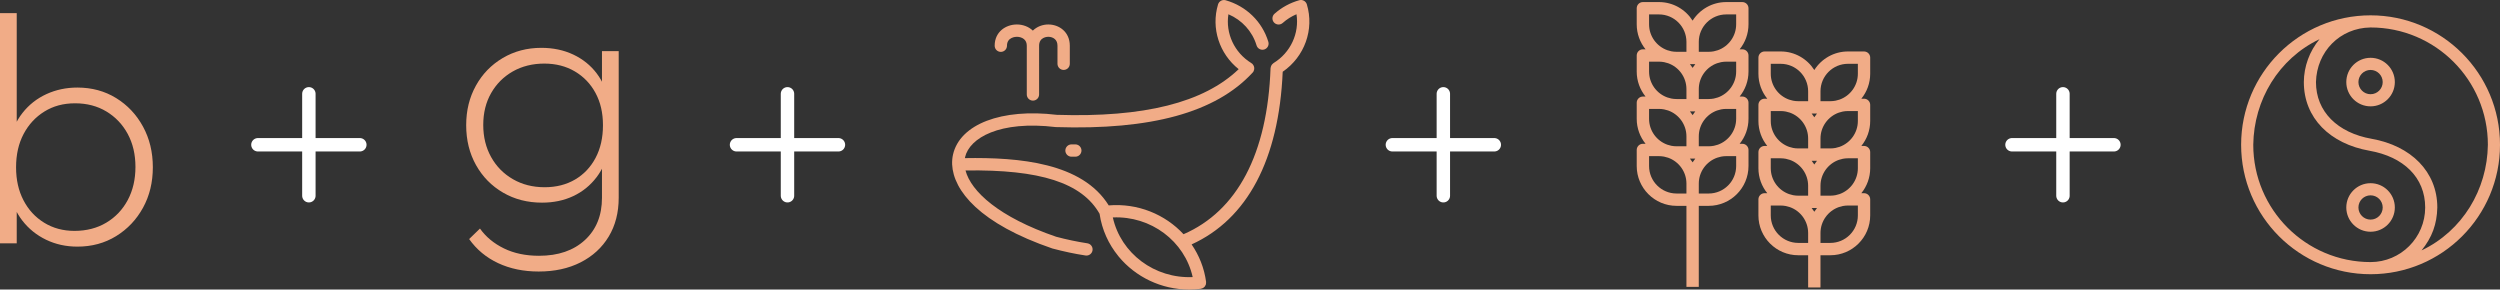 <?xml version="1.0" encoding="UTF-8"?><svg id="Layer_1" xmlns="http://www.w3.org/2000/svg" viewBox="0 0 3353.88 388.44"><rect x="0" y="0" width="3353.88" height="388.44" fill="#333333" stroke="none"/><defs><style>.cls-1{fill:#f1ac87;}.cls-2{fill:none;stroke:#fff;stroke-linecap:round;stroke-miterlimit:10;stroke-width:18px;}</style></defs><path class="cls-1" d="M2337.43,2.78h-21.57c-18.97,0-35.66,9.95-45.14,24.9-9.48-14.95-26.16-24.9-45.13-24.9h-21.57c-4.57,0-8.28,3.71-8.28,8.28v21.57c0,12.69,4.46,24.35,11.87,33.53h-3.59c-4.57,0-8.28,3.71-8.28,8.28v21.57c0,12.69,4.46,24.35,11.87,33.52h-3.59c-4.57,0-8.28,3.71-8.28,8.28v21.57c0,12.69,4.45,24.35,11.87,33.52h-3.59c-4.57,0-8.28,3.71-8.28,8.28v21.57c0,29.45,23.96,53.41,53.41,53.41h13.29v108.69h16.56v-108.69h13.29c29.45,0,53.41-23.96,53.41-53.41v-21.57c0-4.57-3.71-8.28-8.28-8.28h-3.59c7.42-9.17,11.87-20.84,11.87-33.53v-21.57c0-4.57-3.71-8.28-8.28-8.28h-3.59c7.42-9.17,11.87-20.84,11.87-33.52v-21.57c0-4.57-3.71-8.28-8.28-8.28h-3.59c7.42-9.17,11.87-20.84,11.87-33.52V11.06c0-4.57-3.71-8.28-8.28-8.28ZM2279.01,56.2c0-20.32,16.53-36.85,36.85-36.85h13.29v13.29c0,15.99-10.25,29.64-24.52,34.72-1.84.4-3.64.89-5.4,1.47-2.25.43-4.56.66-6.93.66h-13.29v-13.28h0ZM2308.93,83.38c2.25-.43,4.56-.66,6.93-.66h13.29v13.29c0,15.99-10.25,29.64-24.52,34.72-1.84.4-3.64.89-5.4,1.47-2.25.43-4.56.66-6.93.66h-13.29v-13.28h0c0-16,10.25-29.64,24.52-34.73,1.84-.4,3.64-.89,5.4-1.47ZM2308.93,146.76c2.25-.43,4.56-.66,6.93-.66h13.29v13.29c0,16-10.26,29.65-24.54,34.73-1.82.39-3.61.88-5.36,1.46-2.25.43-4.57.67-6.95.67h-13.29v-13.28h0c0-16,10.25-29.64,24.52-34.73,1.84-.39,3.64-.89,5.4-1.47ZM2236.79,194.1c-14.26-5.09-24.49-18.73-24.49-34.71v-13.29h13.29c2.37,0,4.68.23,6.93.66,1.77.58,3.57,1.08,5.41,1.47,14.27,5.09,24.51,18.73,24.51,34.72v13.29h-13.29c-2.36,0-4.67-.23-6.91-.66-1.78-.58-3.59-1.08-5.45-1.48ZM2236.82,130.73c-14.27-5.09-24.51-18.73-24.51-34.72v-13.29h13.29c2.37,0,4.68.23,6.93.66,1.77.58,3.57,1.07,5.41,1.47,14.27,5.09,24.51,18.73,24.51,34.72v13.29h-13.29c-2.37,0-4.68-.23-6.93-.66-1.77-.58-3.57-1.07-5.41-1.47ZM2274.32,86.05c-1.29,1.6-2.49,3.27-3.59,5.01-1.1-1.74-2.3-3.41-3.59-5.01h3.59s.07,0,.1,0h3.49ZM2267.14,149.43h3.59s.07,0,.1,0h3.49c-1.29,1.6-2.49,3.27-3.59,5.01-1.1-1.74-2.3-3.41-3.59-5.01ZM2270.73,212.8s.07,0,.1,0h3.49c-1.29,1.6-2.49,3.27-3.59,5.01-1.1-1.74-2.3-3.41-3.59-5.01h3.59ZM2212.31,19.35h13.29c20.32,0,36.85,16.53,36.85,36.85v13.29h-13.29c-2.37,0-4.68-.23-6.93-.66-1.77-.58-3.57-1.07-5.41-1.47-14.27-5.09-24.51-18.73-24.51-34.72v-13.29ZM2212.31,222.76v-13.29h13.29c2.36,0,4.67.23,6.91.66,1.78.59,3.6,1.08,5.45,1.48,14.26,5.09,24.49,18.73,24.49,34.71v13.29h-13.29c-20.32,0-36.85-16.53-36.85-36.85ZM2329.15,222.76c0,20.32-16.53,36.85-36.85,36.85h-13.29v-13.29c0-16,10.26-29.65,24.54-34.73,1.82-.39,3.61-.88,5.36-1.46,2.25-.43,4.57-.67,6.95-.67h13.29v13.29Z"/><path class="cls-1" d="M2508.98,77.32c0-4.57-3.71-8.28-8.28-8.28h-21.57c-18.97,0-35.66,9.95-45.14,24.9-9.48-14.95-26.16-24.9-45.13-24.9h-21.57c-4.57,0-8.28,3.71-8.28,8.28v21.57c0,12.69,4.46,24.35,11.87,33.53h-3.59c-4.57,0-8.28,3.71-8.28,8.28v21.57c0,12.69,4.46,24.35,11.87,33.53h-3.59c-4.57,0-8.28,3.71-8.28,8.28v21.57c0,12.69,4.45,24.35,11.87,33.52h-3.59c-4.57,0-8.28,3.71-8.28,8.28v21.57c0,29.45,23.96,53.41,53.41,53.41h13.29v43.22h16.56v-43.22h13.29c29.45,0,53.41-23.96,53.41-53.41v-21.57c0-4.57-3.71-8.28-8.28-8.28h-3.59c7.42-9.17,11.87-20.84,11.87-33.53v-21.57c0-4.57-3.71-8.28-8.28-8.28h-3.59c7.42-9.17,11.87-20.84,11.87-33.52v-21.57c0-4.57-3.71-8.28-8.28-8.28h-3.59c7.42-9.17,11.87-20.84,11.87-33.52v-21.57ZM2442.28,122.45c0-20.32,16.53-36.85,36.85-36.85h13.29v13.29c0,15.99-10.24,29.63-24.52,34.72-1.84.39-3.64.89-5.4,1.47-2.25.43-4.56.66-6.93.66h-13.29v-13.28h0ZM2472.2,149.64c2.25-.43,4.56-.66,6.93-.66h13.29v13.29c0,15.99-10.24,29.64-24.52,34.72-1.84.4-3.64.89-5.4,1.47-2.25.43-4.56.66-6.93.66h-13.29v-13.28h0c0-16,10.25-29.64,24.52-34.73,1.84-.4,3.64-.89,5.4-1.47ZM2472.2,213.01c2.25-.43,4.56-.66,6.93-.66h13.29v13.29c0,16-10.26,29.65-24.54,34.73-1.82.39-3.61.88-5.36,1.46-2.25.43-4.57.67-6.95.67h-13.29v-13.28h0c0-16,10.25-29.64,24.52-34.73,1.84-.4,3.64-.89,5.4-1.47ZM2400.06,260.36c-14.26-5.09-24.49-18.73-24.49-34.71v-13.29h13.29c2.37,0,4.68.23,6.93.66,1.77.58,3.57,1.07,5.41,1.47,14.27,5.09,24.51,18.73,24.51,34.72v13.29h-13.29c-2.36,0-4.67-.23-6.91-.66-1.78-.58-3.59-1.08-5.45-1.48ZM2400.09,196.99c-14.27-5.09-24.51-18.73-24.51-34.72v-13.29h13.29c2.37,0,4.68.23,6.93.66,1.77.58,3.57,1.07,5.41,1.47,14.27,5.09,24.51,18.73,24.51,34.72v13.29h-13.29c-2.37,0-4.68-.23-6.93-.66-1.77-.58-3.57-1.07-5.41-1.47ZM2437.59,152.3c-1.29,1.6-2.49,3.27-3.59,5.01-1.1-1.74-2.3-3.41-3.59-5.01h3.59s.07,0,.1,0h3.49ZM2430.41,215.68h3.59s.07,0,.1,0h3.49c-1.29,1.6-2.49,3.27-3.59,5.01-1.1-1.74-2.3-3.41-3.59-5.01ZM2434,279.06s.07,0,.1,0h3.49c-1.29,1.6-2.49,3.27-3.59,5.01-1.1-1.74-2.3-3.41-3.59-5.01h3.59ZM2375.57,85.61h13.29c20.32,0,36.85,16.53,36.85,36.85v13.29h-13.29c-2.37,0-4.68-.23-6.93-.66-1.77-.58-3.57-1.07-5.41-1.47-14.27-5.09-24.51-18.73-24.51-34.72v-13.29ZM2375.57,289.02v-13.29h13.29c2.36,0,4.67.23,6.91.66,1.78.58,3.6,1.08,5.45,1.48,14.26,5.09,24.49,18.73,24.49,34.71v13.29h-13.29c-20.32,0-36.85-16.53-36.85-36.85ZM2492.42,289.02c0,20.32-16.53,36.85-36.85,36.85h-13.29v-13.29c0-16,10.26-29.65,24.54-34.73,1.82-.39,3.61-.88,5.36-1.46,2.25-.43,4.57-.67,6.95-.67h13.29v13.29Z"/><path class="cls-1" d="M1412.04,333.41c15.07,4.02,29.95,7.17,44.24,9.34.42.06.84.09,1.25.09,4.02,0,7.54-2.93,8.16-7.02.69-4.51-2.41-8.72-6.93-9.41-13.68-2.08-27.97-5.1-41.92-8.81-76.7-26.23-114.15-60.8-121.57-88.91,100.29-1.48,156.19,16.54,179.88,58.14,3.13,21.45,12.09,40.74,25.04,56.63.22.27.41.55.63.82,22.55,27.2,56.99,44.16,94.46,44.16,5.14,0,10.36-.32,15.59-.98.64-.08,1.11-.37,1.64-.55.5-.18,1.05-.25,1.5-.52.45-.26.76-.67,1.15-1,.42-.36.9-.66,1.23-1.09.3-.39.43-.87.66-1.3.27-.51.61-.97.76-1.53.13-.48.07-1.02.11-1.53.05-.57.2-1.12.13-1.71-2.48-18.69-9.41-35.68-19.45-50.34,74.53-33.92,117.09-113.28,122.22-231.63,29.26-20.08,42.57-56.56,32.39-90.38-1.31-4.32-5.82-6.79-10.18-5.57-12.5,3.56-23.68,9.67-33.22,18.18-3.41,3.03-3.71,8.26-.68,11.67,3.04,3.41,8.26,3.7,11.67.67,5.51-4.91,11.71-8.83,18.51-11.71,4,25.51-7.92,51.55-30.82,65.53-.21.13-.32.34-.52.48-.54.4-1.02.83-1.45,1.34-.27.33-.51.66-.72,1.02-.31.52-.55,1.05-.75,1.63-.15.46-.25.91-.33,1.39-.04.3-.2.57-.21.88-4.08,115.16-44.83,191.64-116.74,222.83-24.68-26.64-61.35-41.88-100.36-38.66-35.5-57.14-119.79-64.7-192.91-63.42.08-.4.08-.82.17-1.21,5.89-25.81,46.27-49.49,121.79-40.43,128.25,4.14,214.47-19.67,263.7-72.77.2-.2.33-.32.44-.45.46-.65.75-.93.96-1.28.15-.24.16-.52.28-.77.26-.54.46-1.06.59-1.63.11-.48.19-.93.21-1.41.04-.59,0-1.14-.08-1.72-.07-.46-.17-.89-.32-1.33-.18-.56-.43-1.08-.73-1.6-.25-.42-.52-.79-.84-1.16-.21-.25-.32-.55-.56-.77-.24-.22-.54-.3-.8-.48-.19-.14-.3-.35-.51-.47-22.9-13.98-34.82-40.01-30.82-65.52,18.23,7.76,32.05,22.87,37.75,41.74,1.31,4.37,5.92,6.84,10.3,5.53,4.37-1.32,6.84-5.93,5.52-10.3-8.16-27.03-29.57-47.88-57.29-55.77-4.35-1.22-8.87,1.25-10.18,5.57-9.61,31.94,1.74,66.25,27.67,86.88-46.84,44.94-126.99,65.02-244.05,61.26-73.94-8.93-129.84,12.5-139.15,53.21-.96,4.22-1.37,8.66-1.21,13.27,1.6,35.3,37.06,79.53,134.69,112.9ZM1600.06,371.72c-51.05,2.23-96.39-31.69-107.14-80.02,51-2.24,96.35,31.7,107.14,80.02Z"/><path class="cls-1" d="M1437.48,193.7c-4.57,0-8.26,3.7-8.26,8.26s3.7,8.26,8.26,8.26h5.12c4.57,0,8.26-3.7,8.26-8.26s-3.7-8.26-8.26-8.26h-5.12Z"/><path class="cls-1" d="M1426.94,93.82c4.57,0,8.26-3.7,8.26-8.26v-24.21c0-18.72-14.51-28.52-28.85-28.52-7.62,0-15.21,2.84-20.73,8.24-5.7-5.39-13.54-8.24-21.41-8.24-14.82,0-29.81,9.79-29.81,28.52,0,4.56,3.7,8.26,8.26,8.26s8.26-3.7,8.26-8.26c0-11.66,11.93-11.99,13.28-11.99,3.66,0,7.13,1.15,9.52,3.14,2.5,2.09,3.77,5.07,3.77,8.85v65.38c0,4.56,3.7,8.26,8.26,8.26s8.26-3.7,8.26-8.26V61.34c0-11.66,11.07-11.99,12.32-11.99,3.34,0,6.52,1.1,8.72,3.02,2.4,2.09,3.61,5.11,3.61,8.97v24.21c0,4.56,3.7,8.26,8.26,8.26Z"/><path class="cls-1" d="M0,326.46V17.58h22.44v154l-5.28,49.72,5.28,50.16v55H0ZM103.84,330.86c-15.26,0-29.26-3.08-42.02-9.24-12.76-6.16-23.4-14.74-31.9-25.74-8.51-11-14.08-23.83-16.72-38.5v-66.88c2.64-14.96,8.28-27.94,16.94-38.94,8.65-11,19.36-19.43,32.12-25.3,12.76-5.86,26.62-8.8,41.58-8.8,19.36,0,36.66,4.7,51.92,14.08,15.25,9.39,27.28,22.15,36.08,38.28,8.8,16.14,13.2,34.32,13.2,54.56s-4.4,38.36-13.2,54.34c-8.8,15.99-20.83,28.68-36.08,38.06-15.26,9.39-32.56,14.08-51.92,14.08ZM99.88,309.74c16.13,0,30.36-3.66,42.68-11,12.32-7.33,21.92-17.45,28.82-30.36,6.89-12.9,10.34-27.72,10.34-44.44s-3.45-31.46-10.34-44.22c-6.9-12.76-16.43-22.8-28.6-30.14-12.18-7.33-26.18-11-42.02-11s-29.26,3.67-41.14,11c-11.88,7.34-21.2,17.38-27.94,30.14-6.75,12.76-10.12,27.65-10.12,44.66s3.3,31.46,9.9,44.22c6.6,12.76,15.84,22.81,27.72,30.14,11.88,7.34,25.44,11,40.7,11Z"/><path class="cls-1" d="M727.06,271.86c-19.36,0-36.74-4.47-52.14-13.42-15.4-8.94-27.5-21.26-36.3-36.96-8.8-15.69-13.2-33.51-13.2-53.46s4.32-37.32,12.98-53.02c8.65-15.69,20.68-28.08,36.08-37.18,15.4-9.09,32.63-13.64,51.7-13.64,15.84,0,30.14,3.01,42.9,9.02,12.76,6.02,23.24,14.45,31.46,25.3,8.21,10.86,13.64,23.76,16.28,38.72v62.04c-2.64,14.67-8.14,27.5-16.5,38.5-8.36,11-18.78,19.44-31.24,25.3-12.47,5.87-26.48,8.8-42.02,8.8ZM722.66,364.26c-20.24,0-38.36-3.74-54.34-11.22-15.99-7.48-28.97-18.26-38.94-32.34l14.52-14.08c7.92,11.14,18.62,20.02,32.12,26.62,13.49,6.6,29.18,9.9,47.08,9.9,25.81,0,46.34-7.04,61.6-21.12,15.25-14.08,22.88-33,22.88-56.76v-51.48l5.28-47.52-5.28-46.2v-51.48h22.44v196.68c0,19.94-4.48,37.32-13.42,52.14-8.95,14.81-21.49,26.32-37.62,34.54-16.14,8.21-34.91,12.32-56.32,12.32ZM730.58,251.18c15.54,0,29.18-3.44,40.92-10.34,11.73-6.89,20.9-16.57,27.5-29.04,6.6-12.46,9.9-27.06,9.9-43.78s-3.3-30.8-9.9-43.12c-6.6-12.32-15.84-22-27.72-29.04s-25.6-10.56-41.14-10.56-29.92,3.52-42.24,10.56-22,16.72-29.04,29.04-10.56,26.55-10.56,42.68,3.52,30.51,10.56,43.12c7.04,12.62,16.79,22.52,29.26,29.7,12.46,7.19,26.62,10.78,42.46,10.78Z"/><path class="cls-1" d="M3180.24,20.57c95.9,0,173.65,77.74,173.65,173.65s-77.74,173.65-173.65,173.65-173.65-77.74-173.65-173.65,77.74-173.65,173.65-173.65h0ZM3111.76,52.55c-54.78,26.09-88.13,81.56-88.89,141.67,0,86.91,70.45,157.37,157.37,157.37,40.46,0,73.26-32.8,73.26-73.26s-29.27-68.08-74.67-76.09c-52.95-9.34-88.12-43.83-88.12-92.13.12-21,7.66-41.43,21.06-57.56h0ZM3180.24,245.77c17.98,0,32.56,14.58,32.56,32.56s-14.58,32.56-32.56,32.56-32.56-14.58-32.56-32.56,14.58-32.56,32.56-32.56h0ZM3180.24,262.05c-8.99,0-16.28,7.29-16.28,16.28s7.29,16.28,16.28,16.28,16.28-7.29,16.28-16.28-7.29-16.28-16.28-16.28h0ZM3180.24,36.85h-.03c-41.19.54-72.19,32.45-73.22,73.26,0,39.65,28.94,68.02,74.67,76.09,52.6,9.28,88.12,43.97,88.12,92.13-.5,22.52-7.06,40.13-21.12,57.6,54.81-26.09,88.19-81.55,88.95-141.71,0-86.91-70.45-157.37-157.37-157.37h0ZM3180.24,77.55c17.98,0,32.56,14.58,32.56,32.56s-14.58,32.56-32.56,32.56-32.56-14.58-32.56-32.56,14.58-32.56,32.56-32.56h0ZM3180.24,93.83c-8.99,0-16.28,7.29-16.28,16.28s7.29,16.28,16.28,16.28,16.28-7.29,16.28-16.28-7.29-16.28-16.28-16.28h0ZM3180.24,93.83"/><line class="cls-2" x1="414.37" y1="125.85" x2="414.37" y2="262.59"/><line class="cls-2" x1="482.74" y1="194.22" x2="346" y2="194.22"/><line class="cls-2" x1="1056.45" y1="125.85" x2="1056.45" y2="262.59"/><line class="cls-2" x1="1124.81" y1="194.22" x2="988.08" y2="194.22"/><line class="cls-2" x1="1936.32" y1="125.85" x2="1936.32" y2="262.59"/><line class="cls-2" x1="2004.69" y1="194.22" x2="1867.95" y2="194.22"/><line class="cls-2" x1="2767.56" y1="125.85" x2="2767.56" y2="262.59"/><line class="cls-2" x1="2835.93" y1="194.22" x2="2699.19" y2="194.22"/></svg>